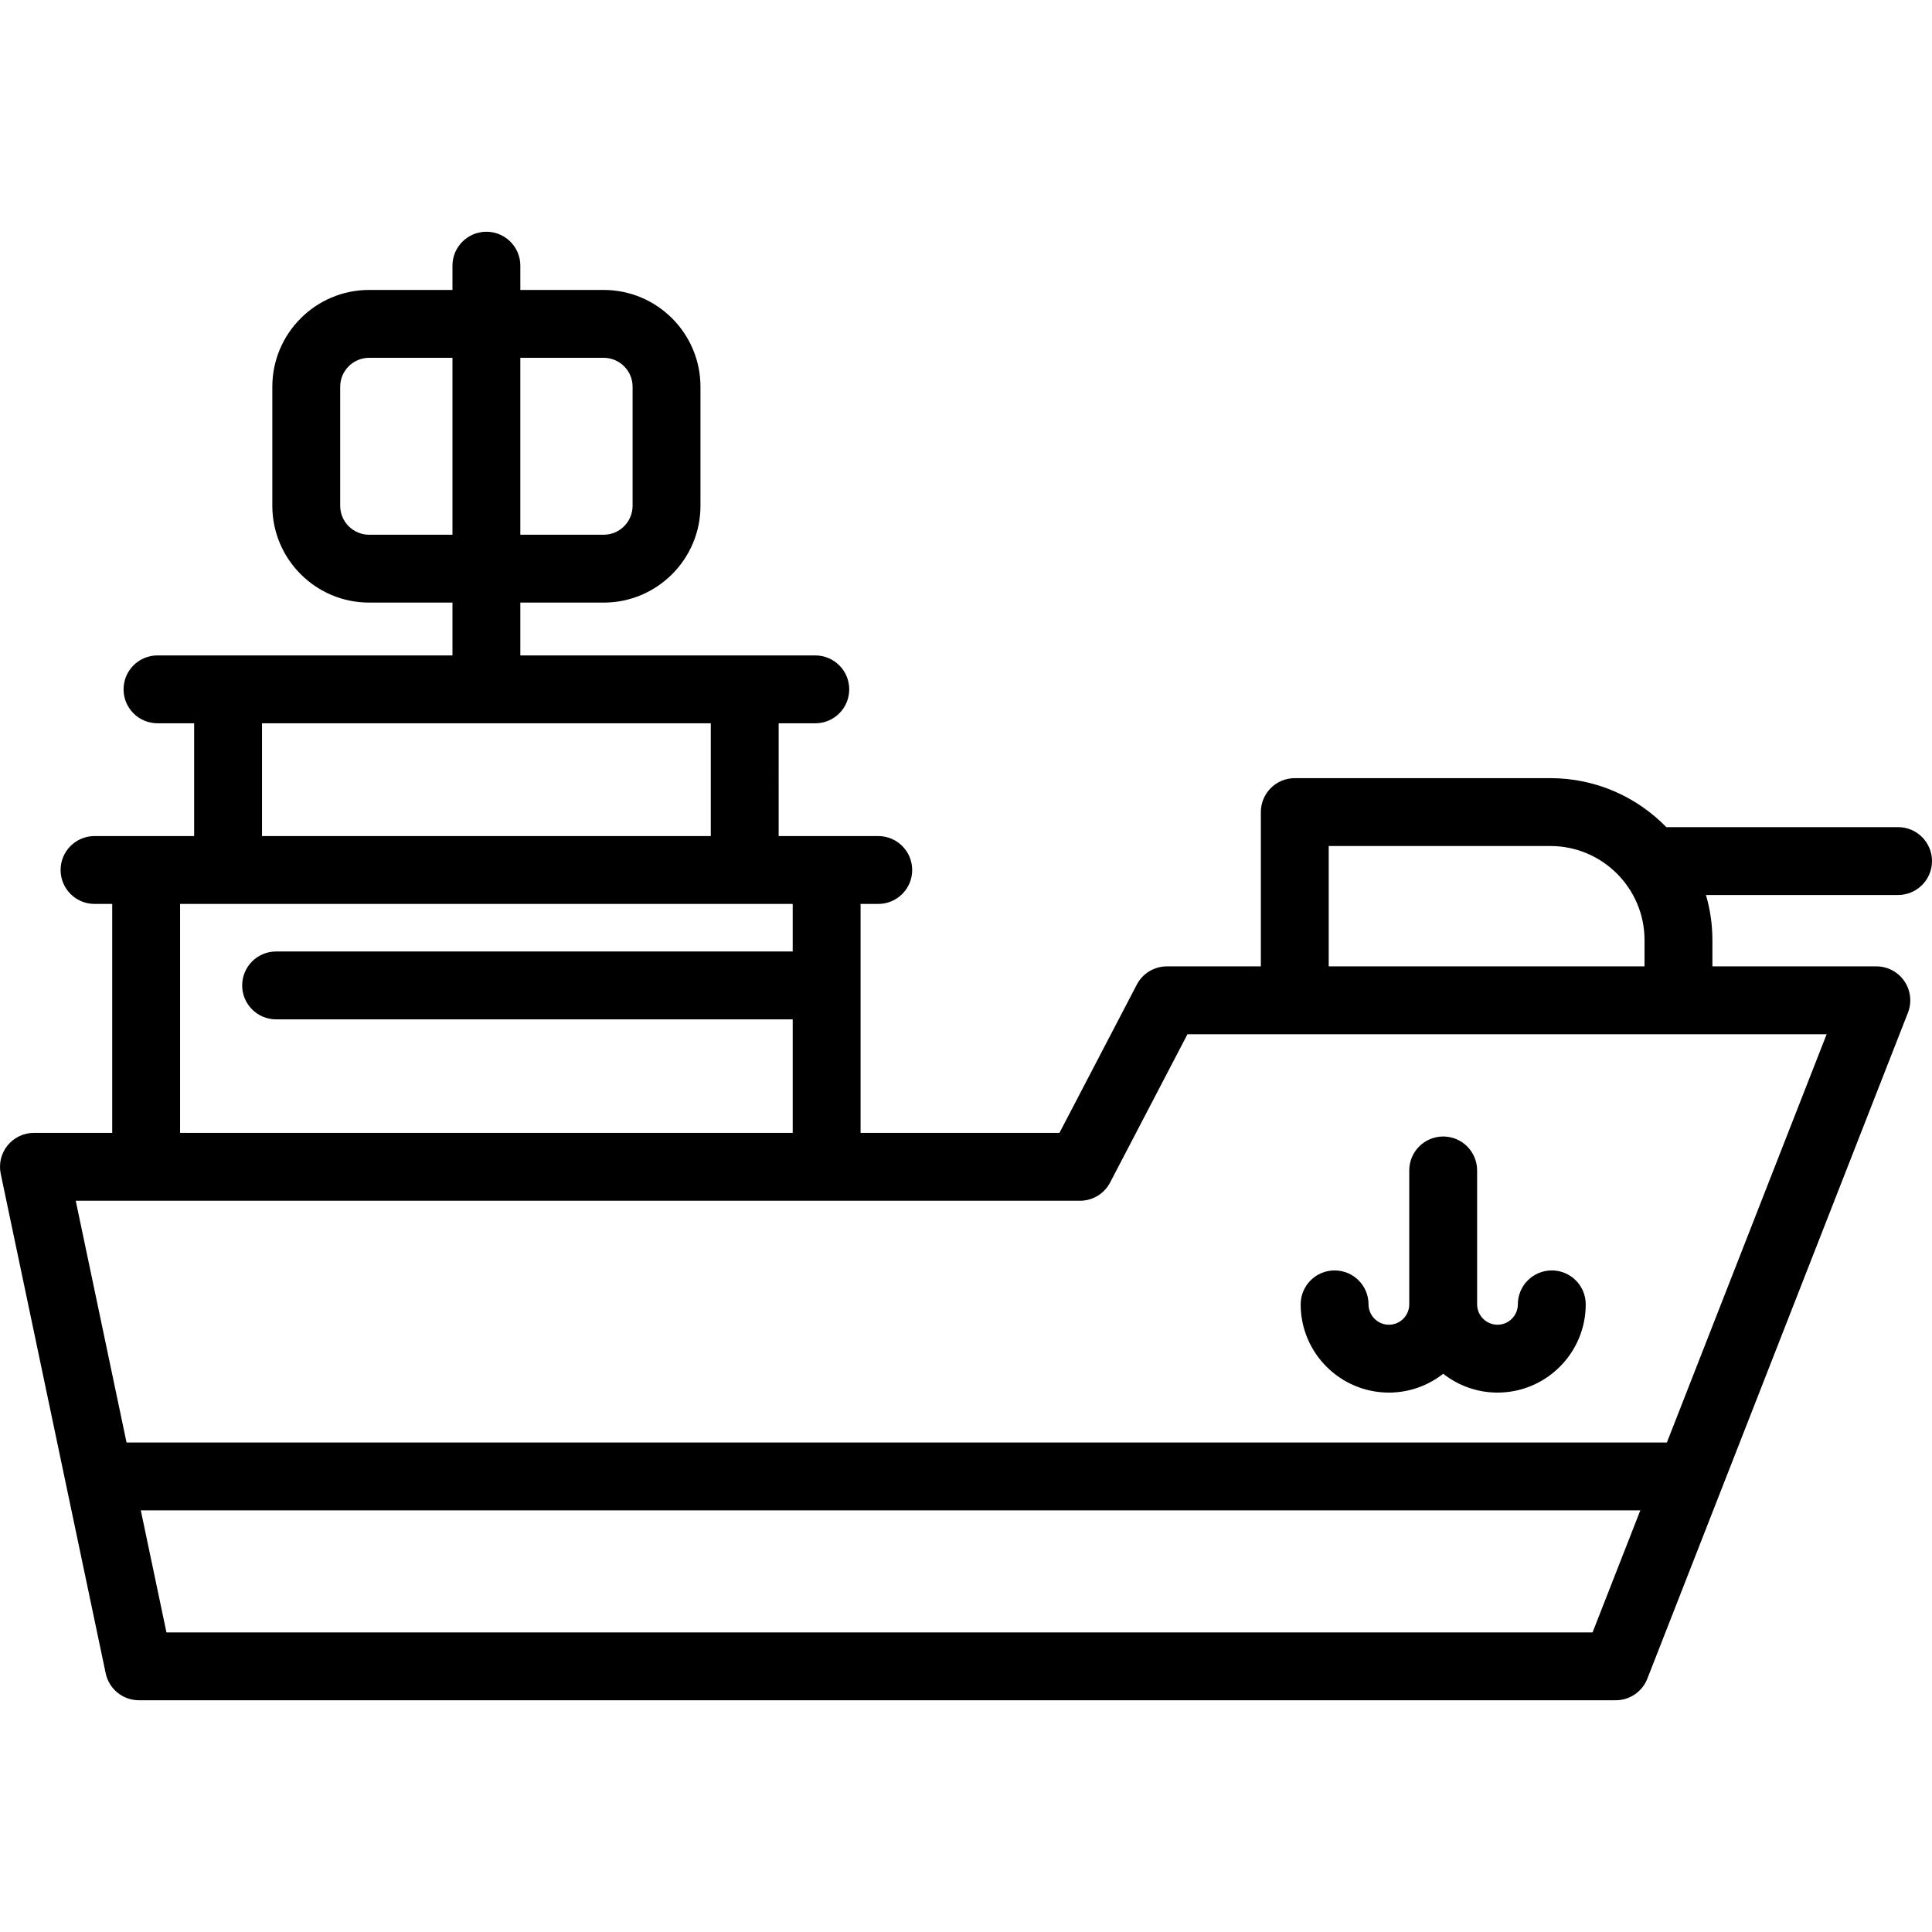 <?xml version="1.0" encoding="iso-8859-1"?>
<!-- Uploaded to: SVG Repo, www.svgrepo.com, Generator: SVG Repo Mixer Tools -->
<svg fill="#000000" height="800px" width="800px" version="1.1" id="Layer_1" xmlns="http://www.w3.org/2000/svg" xmlns:xlink="http://www.w3.org/1999/xlink" 
	 viewBox="0 0 512 512" xml:space="preserve">
<g>
	<g>
		<path d="M512,228.19c0-4.966-4.025-8.993-8.993-8.993h-61.414c-7.801-7.999-18.682-12.979-30.711-12.979h-67.75
			c-4.968,0-8.993,4.026-8.993,8.993v40.888h-24.901c-3.35,0-6.422,1.862-7.972,4.833l-20.5,39.293h-52.704v-60.673h4.685
			c4.966,0,8.993-4.026,8.993-8.993c0-4.966-4.026-8.993-8.993-8.993h-13.678h-12.717V191.68h9.71c4.966,0,8.993-4.026,8.993-8.993
			c0-4.966-4.026-8.993-8.993-8.993h-78.169v-13.999h22.088c14.143,0,25.65-11.506,25.65-25.65v-31.557
			c0-14.143-11.506-25.65-25.65-25.65h-22.088v-6.432c0-4.966-4.026-8.993-8.993-8.993c-4.966,0-8.993,4.026-8.993,8.993v6.432
			H97.819c-14.143,0-25.65,11.506-25.65,25.65v31.555c0,14.143,11.506,25.65,25.65,25.65h22.088v13.999H41.738
			c-4.966,0-8.993,4.026-8.993,8.993c0,4.966,4.026,8.993,8.993,8.993h9.71v29.886H38.729H25.053c-4.966,0-8.993,4.026-8.993,8.993
			s4.026,8.993,8.993,8.993h4.684v60.673H8.993c-2.71,0-5.275,1.222-6.982,3.325s-2.375,4.866-1.819,7.517L28.01,443.442
			c0.875,4.163,4.547,7.144,8.801,7.144h391.375c3.701,0,7.025-2.269,8.374-5.716l69.067-176.503
			c1.083-2.767,0.728-5.892-0.947-8.347c-1.675-2.454-4.456-3.923-7.427-3.923h-43.448v-6.957c0-4.15-0.603-8.161-1.707-11.959
			h50.909C507.975,237.183,512,233.156,512,228.19z M137.892,94.825h22.088c4.225,0,7.664,3.438,7.664,7.664v31.555
			c0,4.225-3.438,7.664-7.664,7.664h-22.088V94.825z M352.124,224.204h58.757c13.751,0,24.938,11.187,24.938,24.938v6.957h-83.695
			V224.204z M97.819,141.708c-4.225,0-7.664-3.438-7.664-7.664v-31.555c0-4.225,3.438-7.664,7.664-7.664h22.088v46.884H97.819z
			 M69.434,191.68h118.932v29.886H69.434V191.68z M47.722,239.552h162.353v12.602H73.169c-4.966,0-8.993,4.026-8.993,8.993
			c0,4.966,4.026,8.993,8.993,8.993h136.908v30.085H47.722V239.552z M422.048,432.602H44.111l-6.795-32.336h397.386L422.048,432.602
			z M484.078,274.085L441.739,382.28H33.536l-13.464-64.069h266.145c3.35,0,6.422-1.862,7.973-4.833l20.501-39.293H484.078z"/>
	</g>
</g>
<g>
	<g>
		<path d="M411.239,336.676c-4.968,0-8.993,4.026-8.993,8.993c0,2.975-2.421,5.396-5.396,5.396c-2.975,0-5.397-2.421-5.397-5.396
			v-35.492c0-4.966-4.025-8.993-8.993-8.993c-4.968,0-8.993,4.026-8.993,8.993v35.492c0,2.975-2.421,5.396-5.396,5.396
			s-5.396-2.421-5.396-5.396c0-4.966-4.025-8.993-8.993-8.993c-4.968,0-8.993,4.026-8.993,8.993
			c0,12.892,10.489,23.382,23.382,23.382c5.428,0,10.416-1.875,14.389-4.99c3.972,3.115,8.962,4.99,14.39,4.99
			c12.892,0,23.382-10.489,23.382-23.382C420.232,340.703,416.207,336.676,411.239,336.676z"/>
	</g>
</g>
</svg>